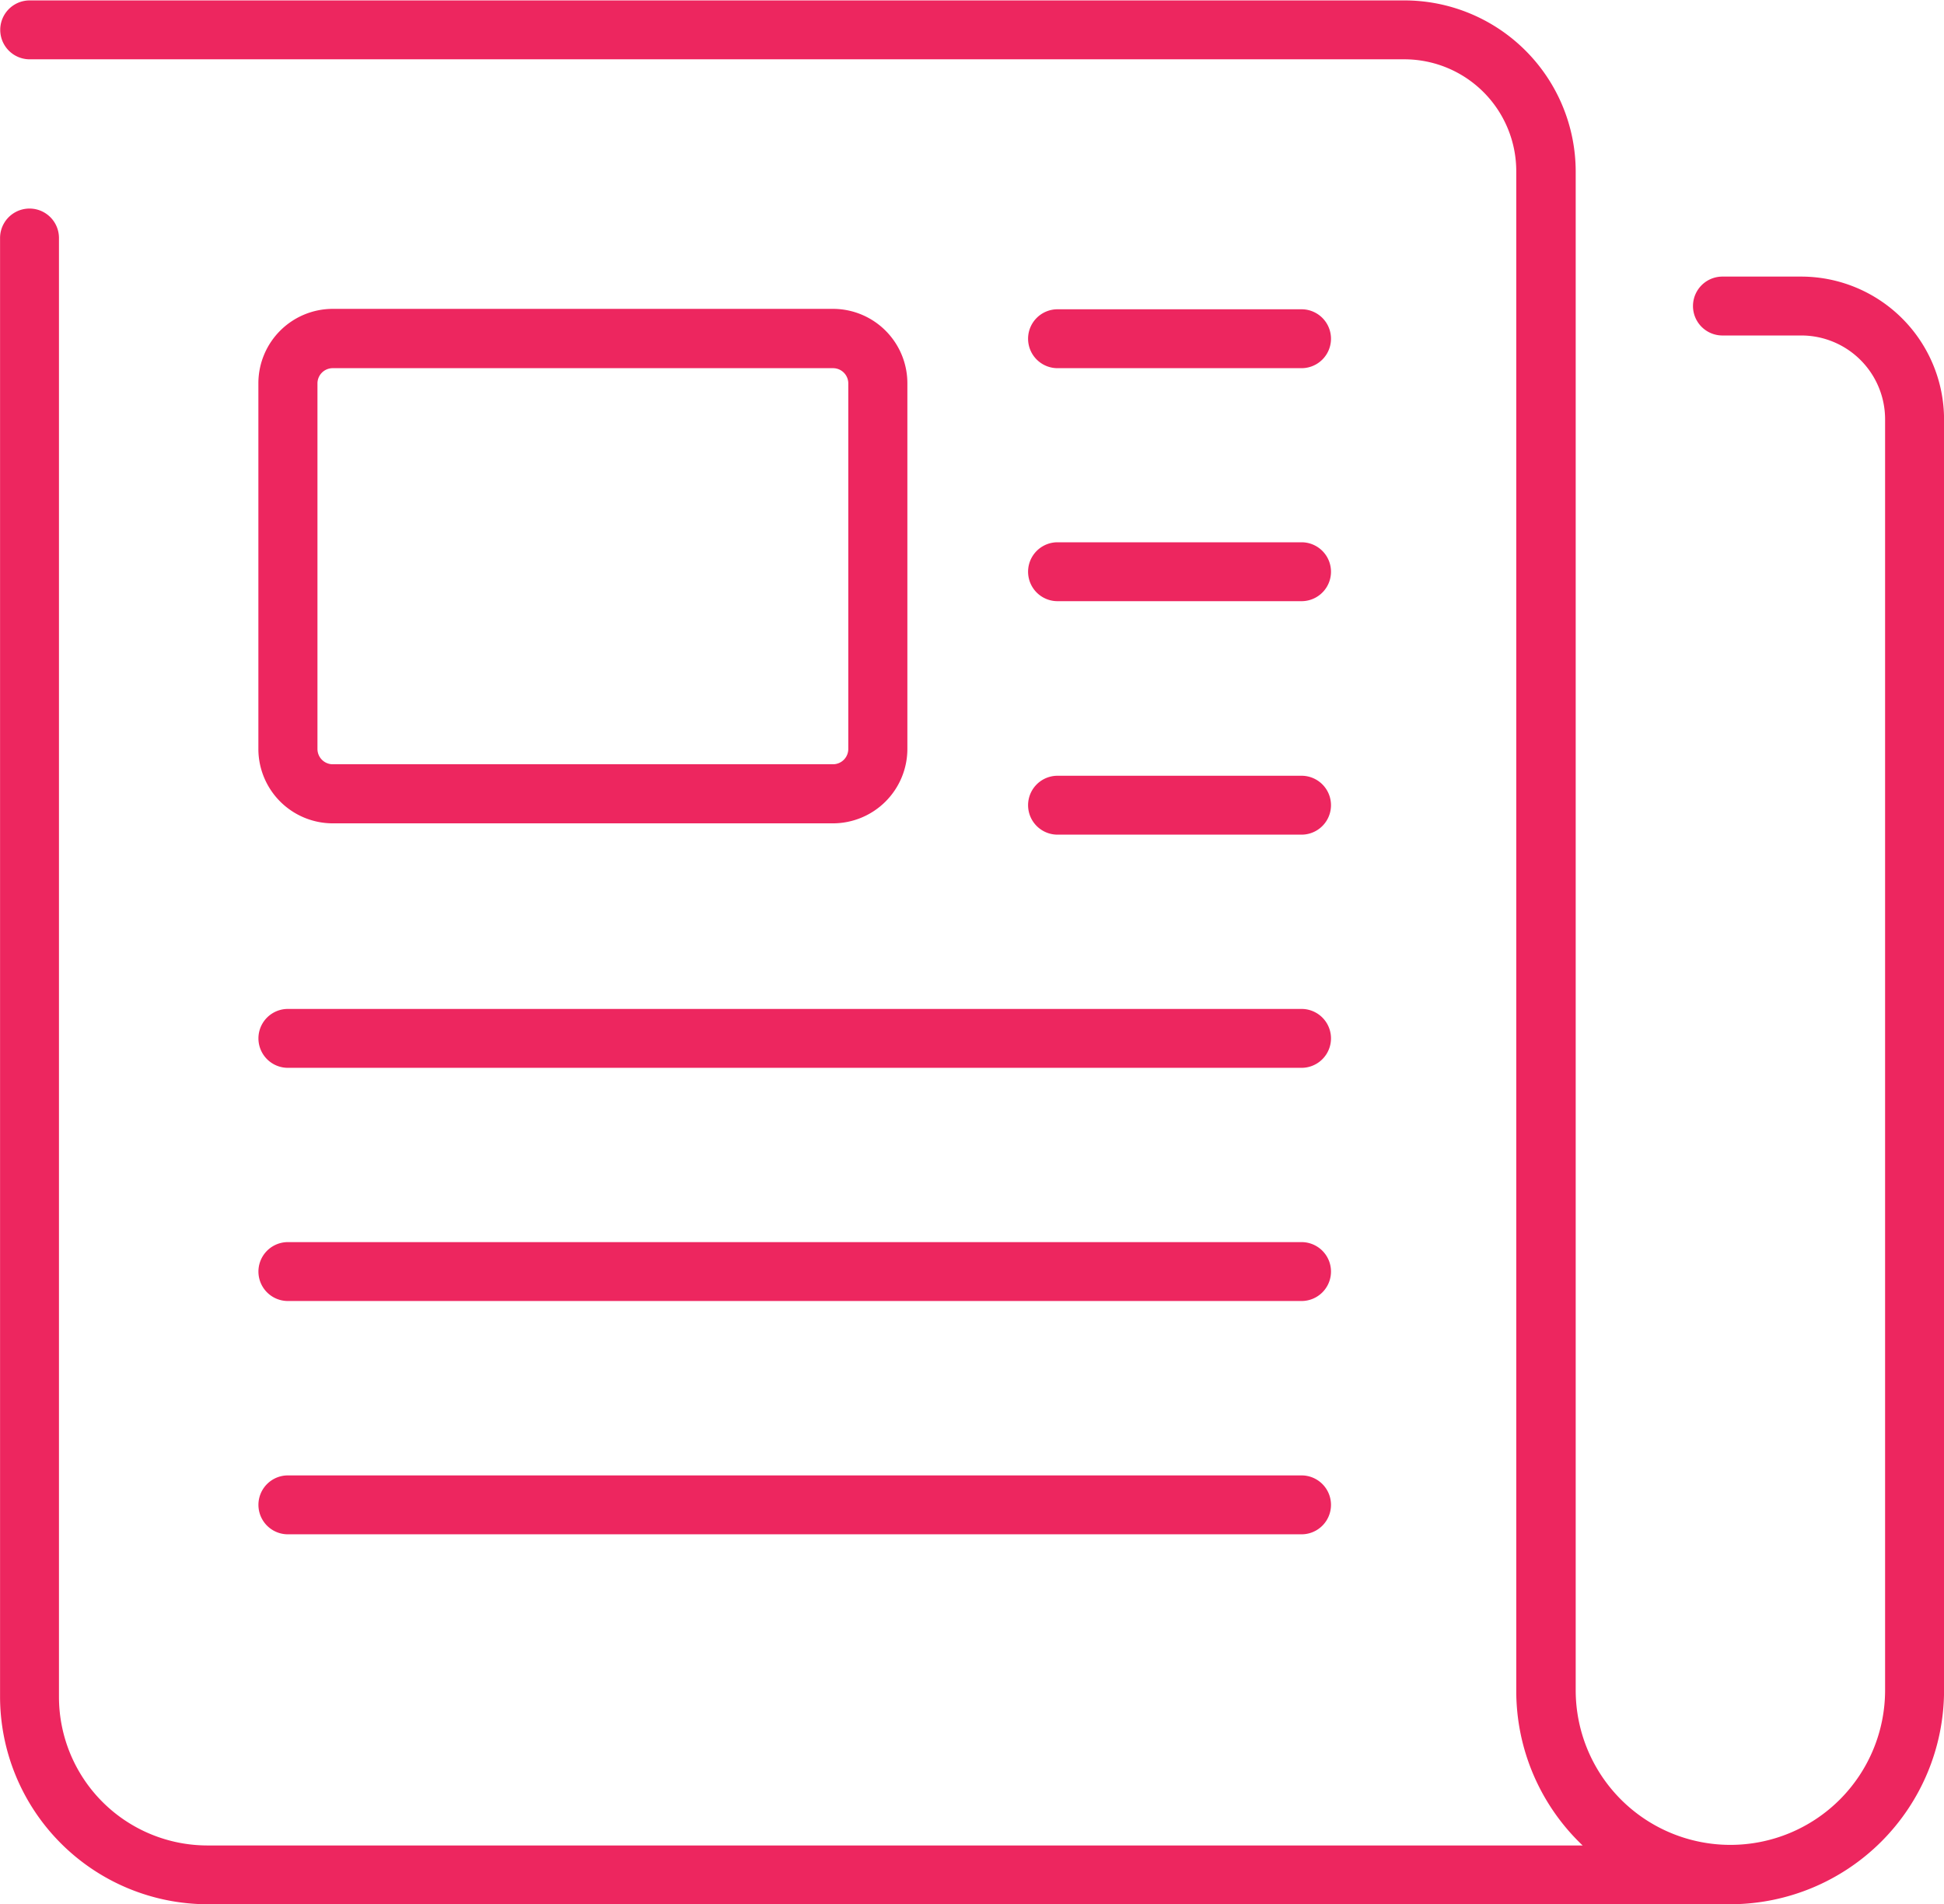 <svg xmlns="http://www.w3.org/2000/svg" width="33" height="32.329" viewBox="0 0 33 32.329">
  <g id="icon_news" transform="translate(-1503.761 -686.093)">
    <path id="パス_105" data-name="パス 105" d="M1534.337,690.789H1533a.5.5,0,0,0,0,1h1.34a1.423,1.423,0,0,1,1.421,1.421v21.58a2.626,2.626,0,0,1-5.252,0V689a2.909,2.909,0,0,0-2.906-2.9h-23.338a.5.5,0,0,0,0,1H1527.6a1.9,1.9,0,0,1,1.9,1.9v25.8a3.618,3.618,0,0,0,1.127,2.626h-23.344a2.523,2.523,0,0,1-2.521-2.521V690.134a.5.5,0,1,0-1,0V714.9a3.528,3.528,0,0,0,3.524,3.524h25.847a3.634,3.634,0,0,0,3.629-3.629v-21.58A2.427,2.427,0,0,0,1534.337,690.789Z" fill="#ed265f"/>
    <path id="パス_106" data-name="パス 106" d="M1509.41,700.072h8.492a1.265,1.265,0,0,0,1.262-1.263V692.6a1.264,1.264,0,0,0-1.262-1.263h-8.492a1.264,1.264,0,0,0-1.263,1.263v6.205A1.264,1.264,0,0,0,1509.41,700.072Zm-.26-7.468a.259.259,0,0,1,.26-.26h8.492a.259.259,0,0,1,.259.26v6.205a.26.26,0,0,1-.259.26h-8.492a.26.26,0,0,1-.26-.26Z" fill="#ed265f"/>
    <path id="パス_107" data-name="パス 107" d="M1508.648,712.143h17.207a.5.5,0,1,0,0-1h-17.207a.5.5,0,0,0,0,1Z" fill="#ed265f"/>
    <path id="パス_108" data-name="パス 108" d="M1508.648,708.182h17.207a.5.5,0,1,0,0-1h-17.207a.5.5,0,0,0,0,1Z" fill="#ed265f"/>
    <path id="パス_109" data-name="パス 109" d="M1508.648,704.223h17.207a.5.5,0,1,0,0-1h-17.207a.5.5,0,0,0,0,1Z" fill="#ed265f"/>
    <path id="パス_110" data-name="パス 110" d="M1521.713,700.264h4.142a.5.5,0,1,0,0-1h-4.142a.5.5,0,0,0,0,1Z" fill="#ed265f"/>
    <path id="パス_111" data-name="パス 111" d="M1521.713,696.3h4.142a.5.5,0,1,0,0-1h-4.142a.5.5,0,0,0,0,1Z" fill="#ed265f"/>
    <path id="パス_112" data-name="パス 112" d="M1521.713,692.344h4.142a.5.5,0,1,0,0-1h-4.142a.5.5,0,0,0,0,1Z" fill="#ed265f"/>
  </g>
</svg>
